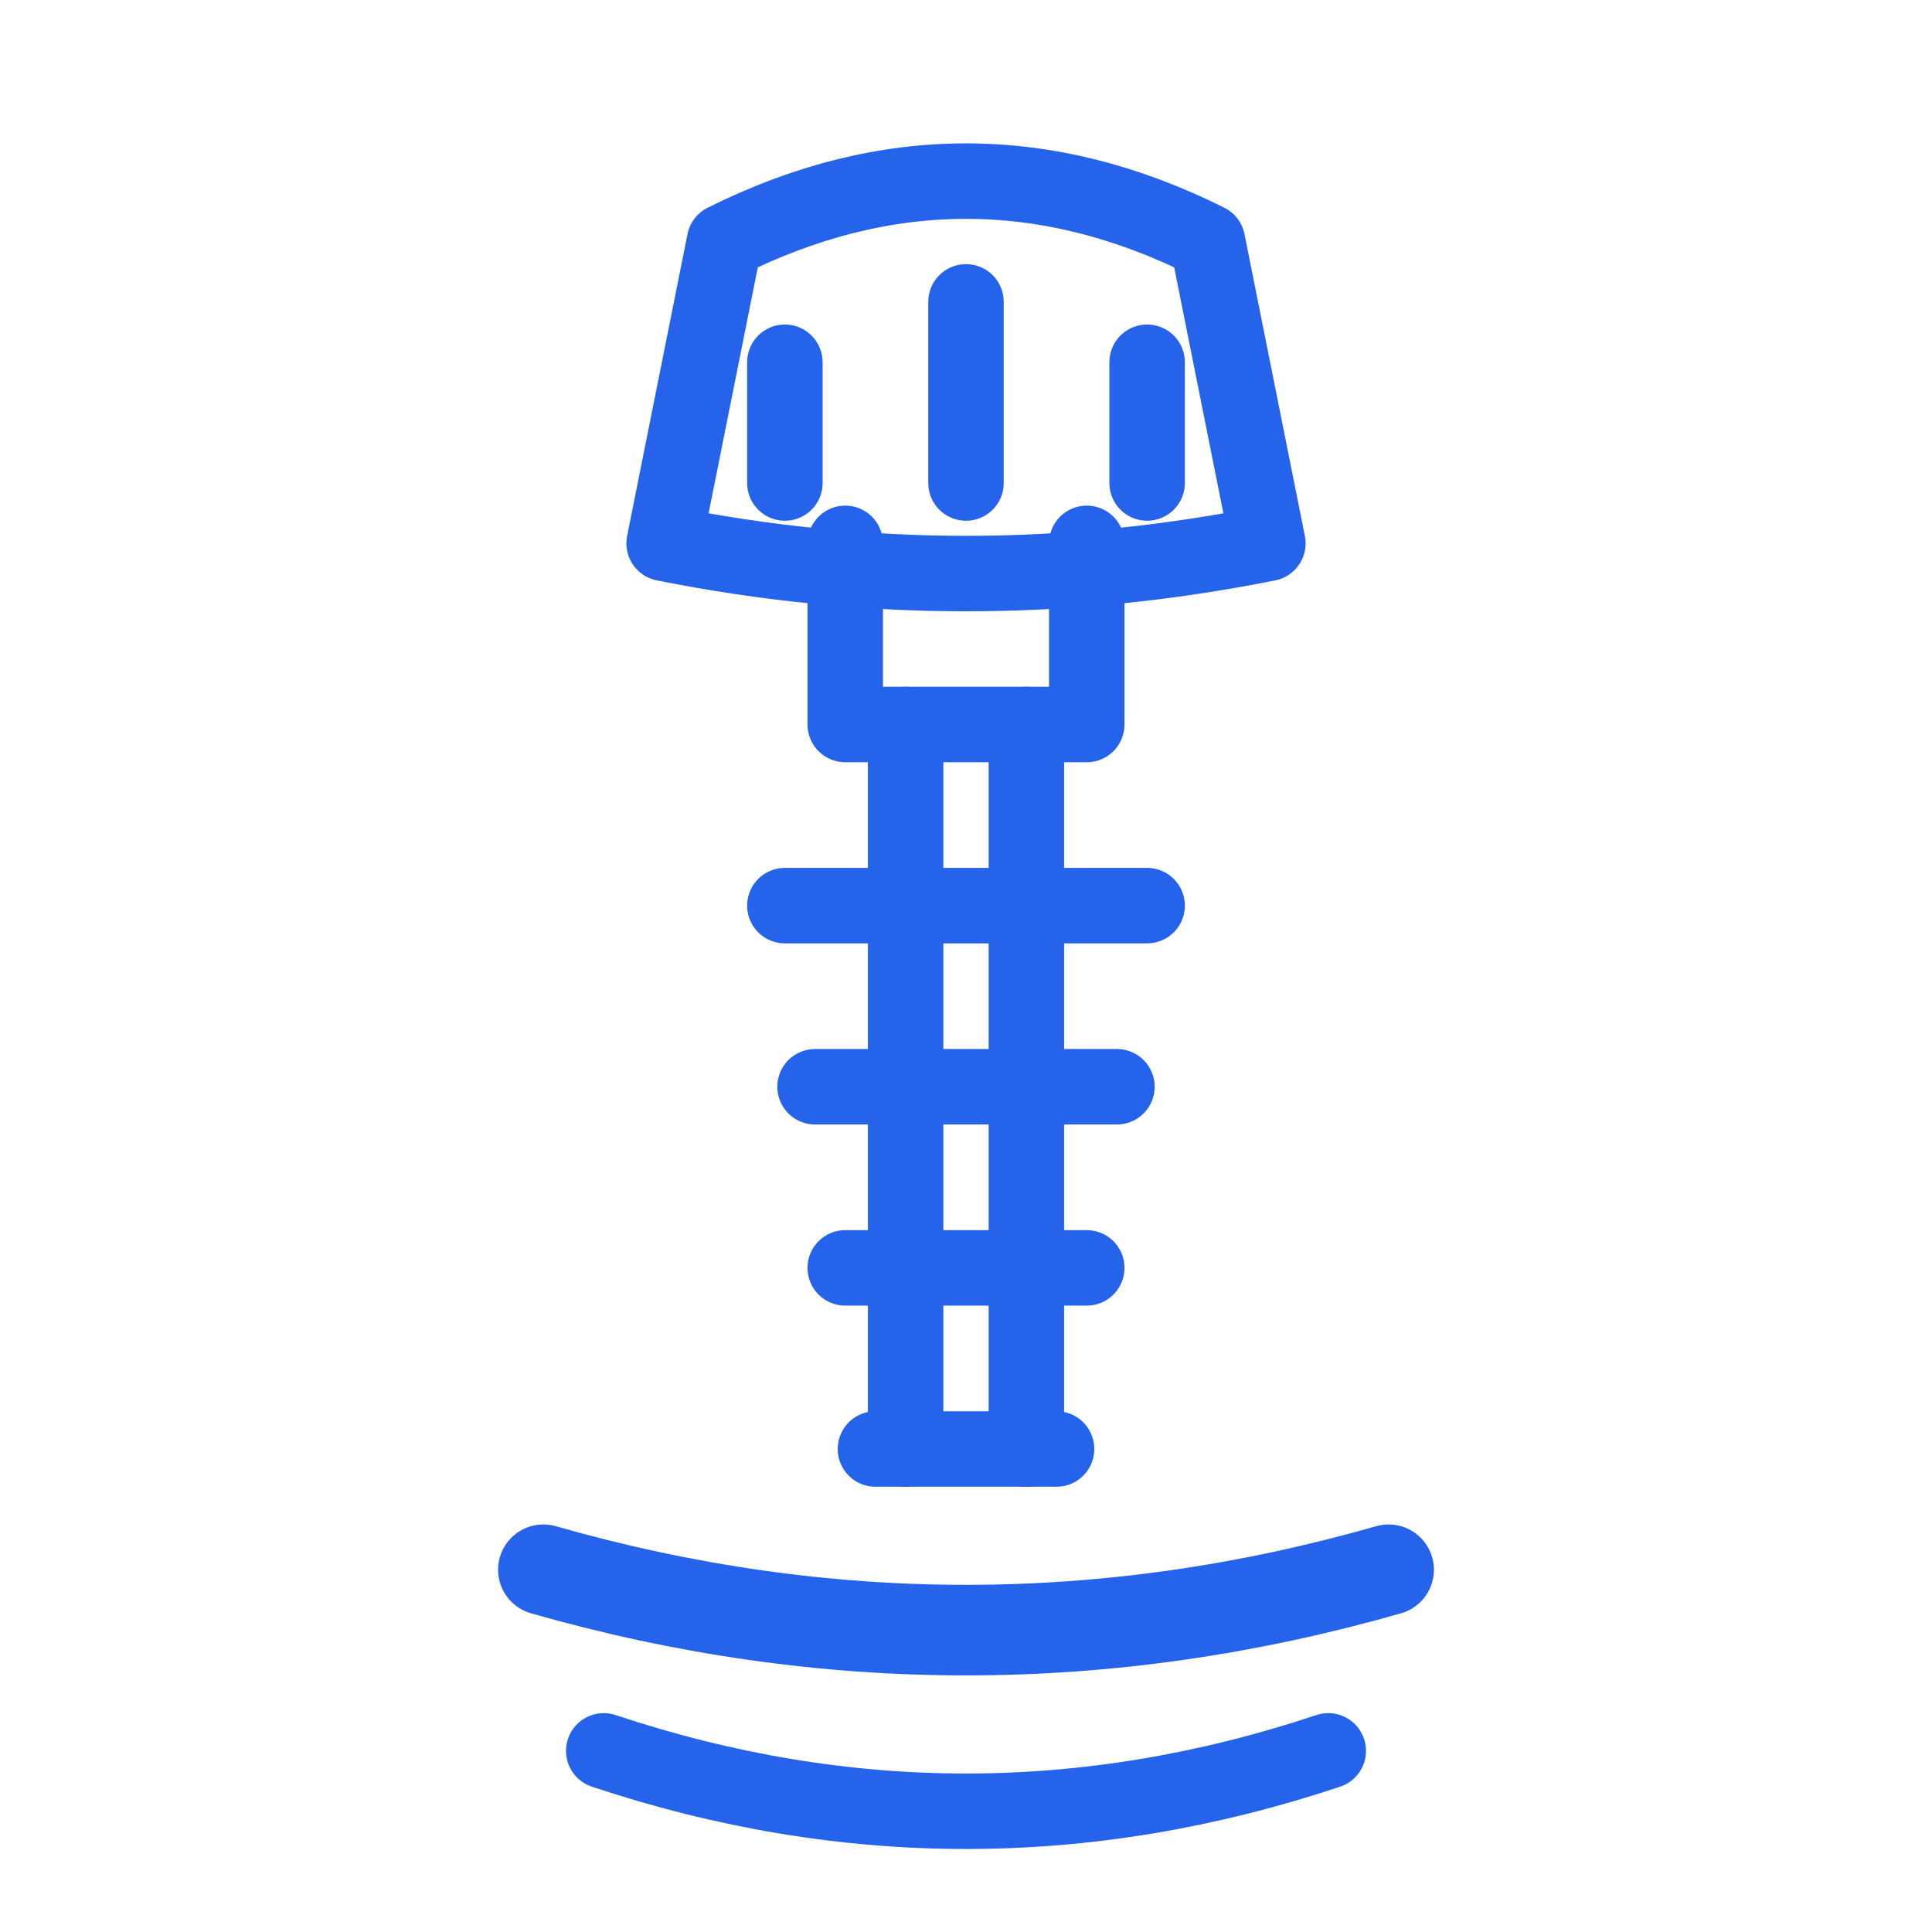 <svg xmlns="http://www.w3.org/2000/svg" viewBox="0 0 64 64" fill="none" stroke="#2563eb" stroke-width="2.5" stroke-linecap="round" stroke-linejoin="round">
  <!-- Krone oben -->
  <path d="M24 8 Q32 4 40 8 L42 18 Q32 20 22 18 Z"/>
  <path d="M26 12 L26 16"/>
  <path d="M32 10 L32 16"/>
  <path d="M38 12 L38 16"/>
  <!-- Abutment -->
  <path d="M28 18 L28 24 L36 24 L36 18"/>
  <!-- Implantat-Schraube -->
  <path d="M30 24 L30 48"/>
  <path d="M34 24 L34 48"/>
  <path d="M26 30 L38 30"/>
  <path d="M27 36 L37 36"/>
  <path d="M28 42 L36 42"/>
  <path d="M29 48 L35 48"/>
  <!-- Kiefer -->
  <path d="M18 52 Q32 56 46 52" stroke-width="3"/>
  <path d="M20 58 Q32 62 44 58"/>
</svg>
